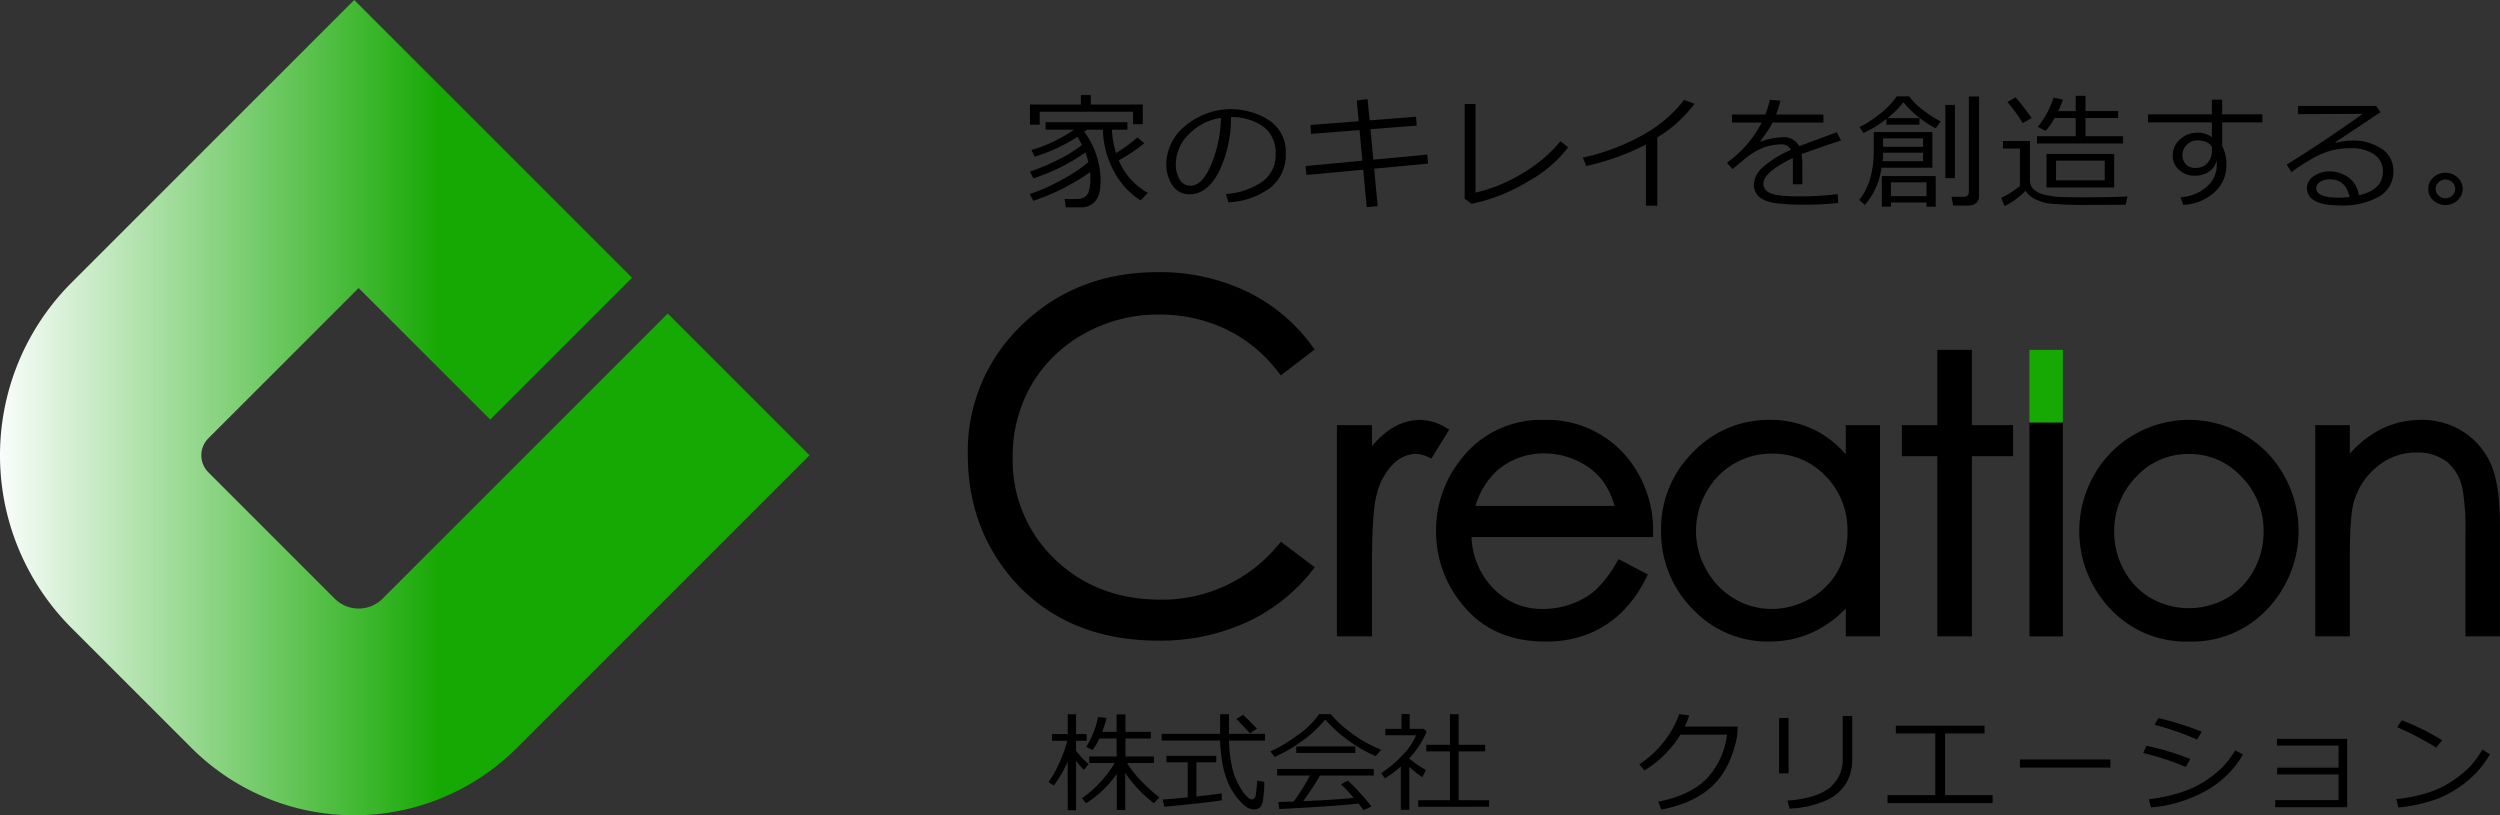<svg xmlns="http://www.w3.org/2000/svg" xmlns:xlink="http://www.w3.org/1999/xlink" width="496.754" height="161.998" viewBox="0 0 496.754 161.998">
  <rect x="0" y="0" width="496.754" height="161.998" fill="#333333" stroke="none"/>
  <defs>
    <linearGradient id="linear-gradient" y1="0.5" x2="1" y2="0.5" gradientUnits="objectBoundingBox">
      <stop offset="0" stop-color="#f9fdfb"/>
      <stop offset="0.546" stop-color="#16a803"/>
      <stop offset="1" stop-color="#16a803"/>
    </linearGradient>
  </defs>
  <g id="ロゴ" transform="translate(16722.002 20487)">
    <g id="グループ_1" data-name="グループ 1" transform="translate(-16517.398 -20468.105)">
      <path id="パス_575" data-name="パス 575" d="M736.488,88.951l-.723-1.353a33.61,33.61,0,0,0,6.142-2.706,30.7,30.7,0,0,0,5.521-3.621,15.143,15.143,0,0,0-.608-1.914,38.63,38.63,0,0,1-10.332,5.133l-.672-1.342a43.619,43.619,0,0,0,5.806-2.462,24.9,24.9,0,0,0,4.526-2.839q-.393-.78-.9-1.6a33.98,33.98,0,0,1-8.494,3.937l-.646-1.317a29.43,29.43,0,0,0,8.468-4.047h-5.654V73.335h16.253v1.487h-3.081a19.216,19.216,0,0,0,.825,4.645,31.764,31.764,0,0,0,4.246-3.1l1.382,1.145a33.414,33.414,0,0,1-5.1,3.413,13.438,13.438,0,0,0,5.78,6.449l-1.407,1.5a15.208,15.208,0,0,1-5.412-5.955,18.729,18.729,0,0,1-2.118-8.1h-3.156c-.094.082-.267.224-.52.427a16.63,16.63,0,0,1,3.246,9.63q0,2.962-1.09,4.168a3.547,3.547,0,0,1-2.751,1.207h-3.08l-.228-1.658q1.623.025,2.529.006a2.635,2.635,0,0,0,1.49-.427,2.191,2.191,0,0,0,.823-1.249,9.4,9.4,0,0,0,.267-2.328v-.2q0-.61-.05-1.145A43.367,43.367,0,0,1,736.488,88.951Zm19.8-15.225V71.251H737.755v2.572h-1.939v-4h10.116V67.948H747.9v1.877h10.333v3.9Z" transform="translate(-735.765 -67.948)"/>
      <path id="パス_576" data-name="パス 576" d="M845.7,96.533l-.494-1.645a14.679,14.679,0,0,0,6.979-2.279,6.454,6.454,0,0,0,2.9-5.754,6.362,6.362,0,0,0-2.34-5.278,10.665,10.665,0,0,0-6.522-1.975,24.5,24.5,0,0,1-2.445,10.946q-2.309,4.387-5.781,4.388a3.925,3.925,0,0,1-3.391-1.762,7.29,7.29,0,0,1-1.236-4.3,9.887,9.887,0,0,1,3.752-7.516,14.083,14.083,0,0,1,16.849-1.011A7.473,7.473,0,0,1,857.1,86.7a8.306,8.306,0,0,1-3.156,7.009A15.192,15.192,0,0,1,845.7,96.533Zm-1.47-16.773a10.93,10.93,0,0,0-6.326,3.2,8.32,8.32,0,0,0-2.649,6.016,5.576,5.576,0,0,0,.773,3.017,2.413,2.413,0,0,0,2.156,1.237q2.37,0,4.132-4.26A26,26,0,0,0,844.231,79.761Z" transform="translate(-806.225 -75.226)"/>
      <path id="パス_577" data-name="パス 577" d="M957.205,83.682l-10.7,1,.7,7.449-2.18.195-.7-7.436-11.27,1.048-.179-1.78L944.16,83.1l-.558-6.082-9.635.756L933.853,76l9.584-.743-.393-4.133,2.154-.244.407,4.206,9.229-.72.127,1.756-9.192.718.571,6.058,10.725-1.011Z" transform="translate(-878.062 -70.066)"/>
      <path id="パス_578" data-name="パス 578" d="M1067.129,82.909a25.253,25.253,0,0,1-7.828,6.7,35.969,35.969,0,0,1-11.353,4.536l-1.381-1.024V74.3h2.156V91.918a32.128,32.128,0,0,0,9.679-4.047,27.7,27.7,0,0,0,7.194-6.18Z" transform="translate(-960.136 -72.536)"/>
      <path id="パス_579" data-name="パス 579" d="M1145.788,92.425h-2.257V80.283a50.154,50.154,0,0,1-11.866,4.255l-.672-1.67a43.331,43.331,0,0,0,12.981-5.108,26.353,26.353,0,0,0,7.137-6.351l2.08.78a27.1,27.1,0,0,1-7.4,6.681Z" transform="translate(-1021.085 -70.447)"/>
      <path id="パス_580" data-name="パス 580" d="M1248.957,88.1h-1.876v-4q0-.707-.038-1.206-5.833,2.816-5.833,5.107a2.038,2.038,0,0,0,1.307,1.823q1.306.678,5.5.677a55.335,55.335,0,0,0,7.95-.451l.126,1.768a62.858,62.858,0,0,1-6.972.341q-6.1,0-7.95-1.024a3.2,3.2,0,0,1-1.851-2.925,4.771,4.771,0,0,1,1.629-3.352,20.91,20.91,0,0,1,5.711-3.584,1.884,1.884,0,0,0-1.864-1.1,11.384,11.384,0,0,0-3.277.531,13.842,13.842,0,0,0-4.354,2.663l-2.105,1.707-1.089-1.243a22.793,22.793,0,0,0,6.922-8h-5.908V74.248h6.605a18.081,18.081,0,0,0,.9-2.925l2.1.17a17.948,17.948,0,0,1-.863,2.755h9.42v1.584h-10.092a25.921,25.921,0,0,1-2.472,3.707l.19.1a6.673,6.673,0,0,1,1.952-.591,12.515,12.515,0,0,1,2.244-.287,3.418,3.418,0,0,1,3.359,1.768l7.467-2.768.838,1.646q-2.637.828-7.835,2.694a14.489,14.489,0,0,1,.152,2.3Z" transform="translate(-1095.427 -70.384)"/>
      <path id="パス_581" data-name="パス 581" d="M1332.88,83.075a13.7,13.7,0,0,1-3.3,7.387l-1.115-1q2.891-3.461,2.891-9.849v-3.62h11.651v7.083Zm.99-8.558V73.372a22.169,22.169,0,0,1-4.551,2.8l-.8-1.17a23.177,23.177,0,0,0,4.145-2.694,15.326,15.326,0,0,0,3.245-3.4h2.5a12.05,12.05,0,0,0,2.263,2.334,23.606,23.606,0,0,0,3.987,2.64l-.989,1.354a20.614,20.614,0,0,1-6.428-5.182,16.3,16.3,0,0,1-3.169,3.17h6.364v1.292Zm7.973,15.457h-7.074v.841h-1.8V84.732h10.7v6.083h-1.826Zm-8.721-8.2h8.037V80.1h-7.949v.074A12.3,12.3,0,0,1,1333.122,81.77Zm8.037-2.852v-1.67h-7.949v1.67Zm-6.391,9.814h7.074V85.977h-7.074Zm10.815-3.6V70.592h1.9V85.136Zm4.652,5.448h-3.093l-.342-1.731h2.359q1.1,0,1.1-.962V68.91h2.015V88.8a1.6,1.6,0,0,1-.577,1.3A2.229,2.229,0,0,1,1350.235,90.584Z" transform="translate(-1163.644 -68.642)"/>
      <path id="パス_582" data-name="パス 582" d="M1455,88.465l-.368,1.657-7.074.025a76.92,76.92,0,0,1-7.809-.244,9.315,9.315,0,0,1-3.163-.933,4.467,4.467,0,0,1-1.845-1.627,15.359,15.359,0,0,1-4.157,3.036l-.686-1.634a14.55,14.55,0,0,0,1.959-1.091,12.692,12.692,0,0,0,1.767-1.274V78.944h-3.359v-1.5h5.351V85.26a2.348,2.348,0,0,0,.83,1.864,4.364,4.364,0,0,0,1.946.969q1.115.25,2.161.4t5.725.146Q1452.208,88.636,1455,88.465Zm-19.042-15.579-1.775,1.012a29.234,29.234,0,0,0-3.042-4.169l1.61-.976Q1434.736,71.119,1435.954,72.886Zm18.142,5.059H1437.02V76.5h7.682V72.886h-4.208a12.251,12.251,0,0,1-1.763,2.548l-1.56-.792a17.563,17.563,0,0,0,3.133-5.814l1.875.39a20.535,20.535,0,0,1-.963,2.291h3.486V68.474h1.953v3.034h6.491v1.378h-6.491V76.5h7.441Zm-1.75,8.74H1438.9V80.017h13.45Zm-1.876-1.425v-3.9H1440.8v3.9Z" transform="translate(-1236.865 -68.328)"/>
      <path id="パス_583" data-name="パス 583" d="M1557.536,75.744h-8v4.693a7.618,7.618,0,0,1,.837,3.877,6.988,6.988,0,0,1-2.479,5.406,9.779,9.779,0,0,1-6.092,2.408l-.52-1.524a8.423,8.423,0,0,0,5.115-2.011,5.7,5.7,0,0,0,2.073-4.474,5.925,5.925,0,0,0-.051-.817,3.557,3.557,0,0,1-1.483,2.224,4.775,4.775,0,0,1-2.8.811,4.567,4.567,0,0,1-3.131-1.128,3.615,3.615,0,0,1-1.281-2.835,4.242,4.242,0,0,1,1.439-3.273,5.053,5.053,0,0,1,3.53-1.311,4.661,4.661,0,0,1,2.8.89V75.744h-12.7v-1.6h12.7V71.233h2.042v2.913h8Zm-10.014,4.949q-.723-1.378-3.018-1.378a2.788,2.788,0,0,0-1.99.89,2.675,2.675,0,0,0-.863,1.963,2.645,2.645,0,0,0,.685,1.9,2.451,2.451,0,0,0,1.863.72,3.139,3.139,0,0,0,2.39-.94,3.56,3.56,0,0,0,.933-2.462Z" transform="translate(-1312.593 -70.319)"/>
      <path id="パス_584" data-name="パス 584" d="M1648.29,93.464q4.755-1.1,4.754-4.7a3.956,3.956,0,0,0-1.75-3.45,8.009,8.009,0,0,0-4.666-1.219,15.767,15.767,0,0,0-3.911.487,16.829,16.829,0,0,0-4.386,1.987,34.182,34.182,0,0,0-3.454,2.292l-.939-1.5q7.72-4.791,15.087-10.082l-12.83.049V75.7h15.479l.887,1.244-8.938,5.949.1.145a10.983,10.983,0,0,1,3.079-.451,10.319,10.319,0,0,1,5.978,1.61,5.112,5.112,0,0,1,2.34,4.449,5.6,5.6,0,0,1-2.865,5.077,14.644,14.644,0,0,1-7.682,1.75q-6.618,0-6.617-3.5a2.747,2.747,0,0,1,1.369-2.316,5.2,5.2,0,0,1,3-.939,6.346,6.346,0,0,1,3.93,1.231A5.328,5.328,0,0,1,1648.29,93.464Zm-1.863.318q-.736-3.5-3.956-3.5a3.532,3.532,0,0,0-1.845.486,1.465,1.465,0,0,0-.817,1.293q0,1.865,4.487,1.865A17.036,17.036,0,0,0,1646.427,93.782Z" transform="translate(-1384.167 -73.546)"/>
      <path id="パス_585" data-name="パス 585" d="M1735.044,126.647a3,3,0,0,1,1-2.267,3.592,3.592,0,0,1,4.842,0,3.066,3.066,0,0,1,0,4.534,3.592,3.592,0,0,1-4.842,0A2.994,2.994,0,0,1,1735.044,126.647Zm1.483,0a1.761,1.761,0,0,0,.571,1.317,1.984,1.984,0,0,0,2.739,0,1.807,1.807,0,0,0,0-2.634,1.984,1.984,0,0,0-2.739,0A1.762,1.762,0,0,0,1736.527,126.647Z" transform="translate(-1457.156 -108.009)"/>
    </g>
    <g id="グループ_2" data-name="グループ 2" transform="translate(-16513.656 -20345.117)">
      <path id="パス_586" data-name="パス 586" d="M753.01,519.749a20.4,20.4,0,0,1-2.772,4.766l-1.021-.7a20.177,20.177,0,0,0,2.162-3.858,24.7,24.7,0,0,0,1.555-4.327h-3.022v-1.338h3.12v-3.93h1.652v3.93h2.109v1.338h-2.109V517.6a13.831,13.831,0,0,0,2.5,2.654l-.935,1.161a15.793,15.793,0,0,1-1.565-1.8v9.815h-1.652Zm3.663,8.3-.826-.982a21.781,21.781,0,0,0,3.532-3.084,22.479,22.479,0,0,0,2.99-3.94H757.3v-1.3h5.446V515.17h-3.435a10.428,10.428,0,0,1-1.369,2.31l-1.229-.648A17.1,17.1,0,0,0,758.135,514a14.809,14.809,0,0,0,.918-3.11l1.685.219a19.332,19.332,0,0,1-.87,2.749h2.88v-3.47h1.75v3.47h5.044v1.317H764.5v3.574h5.653v1.3h-5.315a21.362,21.362,0,0,0,3.316,4.107,29.583,29.583,0,0,0,3.1,2.717l-1.1,1.161a24.392,24.392,0,0,1-5.7-6.031v7.39h-1.673v-7.171A21.593,21.593,0,0,1,756.673,528.047Z" transform="translate(-749.216 -510.32)"/>
      <path id="パス_587" data-name="パス 587" d="M830.052,515.536V514.2h11.6l.021-3.909h1.751V514.2h7.152v1.338h-7.141a26.114,26.114,0,0,0,.6,5.272,13.489,13.489,0,0,0,1.843,4.422q1.293,1.991,2.1,1.991.7,0,.8-1.1l.152-1.285q.064-.69.1-1.338l1.413.24a22.134,22.134,0,0,1-.293,3.836q-.293,1.64-1.675,1.64a2.7,2.7,0,0,1-1.467-.4,9.124,9.124,0,0,1-1.7-1.594,12.519,12.519,0,0,1-1.9-2.963,16.351,16.351,0,0,1-1.267-4.134,30.212,30.212,0,0,1-.478-4.588Zm.5,13.137-.271-1.421q1.761-.114,4.946-.428v-6.972H831v-1.285h9.9v1.285h-3.946v6.795q3.727-.4,5.011-.617l.054,1.359q-.968.21-5.054.654T830.551,528.673ZM847.6,514.115q-.292-.387-2.7-2.865l1.337-.826q.935.888,2.75,2.727Z" transform="translate(-807.572 -510.268)"/>
      <path id="パス_588" data-name="パス 588" d="M928.672,518.629a26.633,26.633,0,0,1-5.261-3.01,26.113,26.113,0,0,1-4.771-4.264,21.817,21.817,0,0,1-4.587,4.249,27.708,27.708,0,0,1-5.479,3.182l-.815-1.1a27.18,27.18,0,0,0,5.245-3.12,16.606,16.606,0,0,0,4.43-4.28h2.293a23.79,23.79,0,0,0,4.555,4.071,24.639,24.639,0,0,0,5.478,3Zm-19.142,10.505-.227-1.4q1.161-.02,3.076-.083a40.627,40.627,0,0,0,3.239-5.173H909.1v-1.3H928.3v1.3H917.617a59.78,59.78,0,0,1-3.347,5.1q6.8-.293,10.032-.659a32.71,32.71,0,0,0-2.511-2.7l1.358-.721a33.824,33.824,0,0,1,2.43,2.472q1.515,1.666,2.255,2.66l-1.576.742q-.359-.523-1-1.317-2.088.26-7.441.611T909.529,529.134Zm3.359-11.143v-1.285h11.739v1.285Z" transform="translate(-863.669 -510.268)"/>
      <path id="パス_589" data-name="パス 589" d="M990.814,529.235v-8.6a20.685,20.685,0,0,1-3.174,2.352l-.729-1.044a22.683,22.683,0,0,0,4.273-3.607,12.882,12.882,0,0,0,2.674-3.909h-6.11V513.16h3.207v-2.948h1.608v2.948H995.4l.522.565a17.129,17.129,0,0,1-3.425,5.257v.083a20.174,20.174,0,0,0,3.294,2.258l-.707,1.443a24.432,24.432,0,0,1-2.587-2.049v8.519Zm3.457-.6v-1.308h6.3v-9.7h-4.7v-1.307h4.7v-6.073h1.729v6.073h5.272v1.307H1002.3v9.7h6.043v1.308Z" transform="translate(-920.811 -510.212)"/>
    </g>
    <g id="グループ_3" data-name="グループ 3" transform="translate(-16396.275 -20345.117)">
      <path id="パス_590" data-name="パス 590" d="M1181.237,500.264a15.333,15.333,0,0,1-.9,2.234h10.544l-.088,1.516a14.616,14.616,0,0,1-.554,2.538,23.011,23.011,0,0,1-.831,2.43,17.033,17.033,0,0,1-1.3,2.529,13.909,13.909,0,0,1-1.94,2.464,14.648,14.648,0,0,1-2.647,2.108,18.911,18.911,0,0,1-3.495,1.7,27.557,27.557,0,0,1-4.31,1.2l-.641-1.569q6.271-1.22,9.55-4.5a15.315,15.315,0,0,0,4.114-8.817h-9.26a21.184,21.184,0,0,1-3.18,4.005,19.5,19.5,0,0,1-3.962,3.089l-1.022-1.21a19.062,19.062,0,0,0,5.022-4.67,17.759,17.759,0,0,0,2.9-5.3Z" transform="translate(-1171.313 -500.002)"/>
      <path id="パス_591" data-name="パス 591" d="M1273.1,512.83h-1.891V501.823h1.891Zm12.642-2.681a9.109,9.109,0,0,1-1.207,4.649,8.769,8.769,0,0,1-3.994,3.416,20.04,20.04,0,0,1-7.245,1.624l-.423-1.58q5.737-.459,8.358-2.54a7.205,7.205,0,0,0,2.62-5.994v-8.272h1.891Z" transform="translate(-1243.431 -501.049)"/>
      <path id="パス_592" data-name="パス 592" d="M1369.556,523.729h-20.881v-1.591h9.49v-12.25h-7.838v-1.536h17.632v1.536h-7.837v12.25h9.435Z" transform="translate(-1299.353 -506.03)"/>
      <path id="パス_593" data-name="パス 593" d="M1461.279,534.064H1443.3v-1.613h17.979Z" transform="translate(-1367.663 -523.427)"/>
      <path id="パス_594" data-name="パス 594" d="M1540.717,511.022l-.891,1.579a56.77,56.77,0,0,0-8.469-2.768l.675-1.427A52.2,52.2,0,0,1,1540.717,511.022Zm10.479-.916a19.158,19.158,0,0,1-7.288,7.193,26.9,26.9,0,0,1-10.985,3.346l-.446-1.613a32.843,32.843,0,0,0,6.567-1.439,19.791,19.791,0,0,0,4.815-2.316,23.367,23.367,0,0,0,3.163-2.534,19.359,19.359,0,0,0,2.62-3.422Zm-8.207-4.49-.914,1.548a55.917,55.917,0,0,0-8.446-2.931l.739-1.33q1.532.305,4.072,1.09T1542.99,505.615Z" transform="translate(-1431.234 -502.095)"/>
      <path id="パス_595" data-name="パス 595" d="M1640.04,531.295h-14.293v-1.406h12.575V524.8h-12.2v-1.362h12.2v-4.381h-12.239v-1.341h13.957Z" transform="translate(-1499.374 -512.789)"/>
      <path id="パス_596" data-name="パス 596" d="M1730.87,511.218a19.216,19.216,0,0,1-4.739,5.519,21.357,21.357,0,0,1-6.059,3.466,31.927,31.927,0,0,1-7.409,1.6l-.38-1.678a29.2,29.2,0,0,0,6.347-1.3,19.219,19.219,0,0,0,4.756-2.278,24.077,24.077,0,0,0,3.288-2.648,17.89,17.89,0,0,0,2.707-3.613Zm-9.478-2.768-1.228,1.427a58.078,58.078,0,0,0-7.741-4.043l.935-1.362A46.012,46.012,0,0,1,1721.392,508.45Z" transform="translate(-1561.845 -503.229)"/>
    </g>
    <path id="パス_597" data-name="パス 597" d="M955.244,343.042V301.069h6.98v4.182a17.013,17.013,0,0,1,3.659-3.358,10.678,10.678,0,0,1,5.928-1.86,10.264,10.264,0,0,1,4.991,1.479l.774.436-3.545,5.75-.678-.293a6.4,6.4,0,0,0-2.391-.633,6.66,6.66,0,0,0-4.413,1.913,12.716,12.716,0,0,0-3.4,6.2c-.616,2.209-.927,6.814-.927,13.686v14.473Z" transform="translate(-17411.602 -20703.6)"/>
    <path id="パス_598" data-name="パス 598" d="M1047.839,344.078c-6.776,0-12.161-2.273-16.005-6.755a22.759,22.759,0,0,1-5.744-15.156,22.509,22.509,0,0,1,4.87-14.183,20.041,20.041,0,0,1,16.585-7.951,20.672,20.672,0,0,1,17.062,8.134,22.79,22.79,0,0,1,4.614,14.286l.007.861h-36.085a15.412,15.412,0,0,0,4.195,10.059,13.3,13.3,0,0,0,10.06,4.224,16.325,16.325,0,0,0,5.669-1.016,14.909,14.909,0,0,0,4.664-2.681,23.436,23.436,0,0,0,4.224-5.51l.415-.693,5.811,3.063-.381.749a24.787,24.787,0,0,1-5.131,7.05,20.565,20.565,0,0,1-6.584,4.11A22.942,22.942,0,0,1,1047.839,344.078Zm13.731-26.947a15.392,15.392,0,0,0-2.562-5.24,13.484,13.484,0,0,0-4.919-3.758,15.212,15.212,0,0,0-6.472-1.436,13.923,13.923,0,0,0-9.586,3.593,15.565,15.565,0,0,0-4.105,6.841Z" transform="translate(-17462.75 -20703.6)"/>
    <path id="パス_599" data-name="パス 599" d="M1208.307,344.078a20.471,20.471,0,0,1-15.163-6.458,21.732,21.732,0,0,1-6.272-15.676,21.36,21.36,0,0,1,6.332-15.477,20.724,20.724,0,0,1,15.251-6.434,19.819,19.819,0,0,1,9.342,2.208,20.292,20.292,0,0,1,5.778,4.636v-5.807h6.8v41.973h-6.8v-5.536a22.163,22.163,0,0,1-6.055,4.484A20.563,20.563,0,0,1,1208.307,344.078Zm.572-37.343a14.711,14.711,0,0,0-13.018,7.661,15.509,15.509,0,0,0,.019,15.432,15.1,15.1,0,0,0,5.529,5.726,14.445,14.445,0,0,0,7.434,2.044,15.329,15.329,0,0,0,7.613-2.033,14.2,14.2,0,0,0,5.515-5.478,15.844,15.844,0,0,0,1.937-7.828,15.293,15.293,0,0,0-4.346-11.085A14.4,14.4,0,0,0,1208.879,306.735Z" transform="translate(-17578.816 -20703.6)"/>
    <path id="パス_600" data-name="パス 600" d="M1365.97,306.915v-35.79h-7.046v-6.183h7.046V249.989h6.87v14.953h8.189v6.183h-8.189v35.79Z" transform="translate(-17703.023 -20667.473)"/>
    <path id="パス_601" data-name="パス 601" d="M1507.508,344.078a20.566,20.566,0,0,1-15.72-6.583,22.477,22.477,0,0,1-.322-30.408,21.764,21.764,0,0,1,32.045-.038,22.522,22.522,0,0,1-.321,30.447A20.522,20.522,0,0,1,1507.508,344.078Zm-.019-37.27a13.931,13.931,0,0,0-10.456,4.516,15.224,15.224,0,0,0-4.387,10.953,15.647,15.647,0,0,0,2,7.726,14.187,14.187,0,0,0,5.381,5.5,15.3,15.3,0,0,0,14.922,0,14.184,14.184,0,0,0,5.38-5.5,15.652,15.652,0,0,0,2-7.726,15.192,15.192,0,0,0-4.4-10.952A13.954,13.954,0,0,0,1507.489,306.809Z" transform="translate(-17794.551 -20703.6)"/>
    <path id="パス_602" data-name="パス 602" d="M1684.159,343.042V322.981a47.186,47.186,0,0,0-.55-9.085,9.455,9.455,0,0,0-3.144-5.55,9.6,9.6,0,0,0-6.112-1.833,11.932,11.932,0,0,0-7.845,2.91,13.794,13.794,0,0,0-4.611,7.256c-.47,1.912-.709,5.529-.709,10.744v15.62h-6.869V301.069h6.869v5.675a21.091,21.091,0,0,1,5.6-4.554,17.72,17.72,0,0,1,8.6-2.158,15.093,15.093,0,0,1,8.454,2.435,14.561,14.561,0,0,1,5.462,6.557c1.164,2.723,1.73,6.791,1.73,12.438v21.579Z" transform="translate(-17916.277 -20703.6)"/>
    <path id="パス_603" data-name="パス 603" d="M729.393,267.669c-12.172,0-21.919-4.1-28.97-12.188-5.911-6.825-8.908-15.173-8.908-24.814a34.611,34.611,0,0,1,10.8-25.768c7.155-6.93,16.235-10.446,26.99-10.446a39.937,39.937,0,0,1,17.678,3.859,34.543,34.543,0,0,1,12.966,10.842l.489.674-6.731,5.137-.518-.671a28.758,28.758,0,0,0-10.413-8.522,30.807,30.807,0,0,0-13.377-2.9,29.8,29.8,0,0,0-14.747,3.8,27.44,27.44,0,0,0-10.494,10.192,28.239,28.239,0,0,0-3.721,14.406,27.075,27.075,0,0,0,8.323,20.171c5.529,5.367,12.615,8.089,21.058,8.089a29.812,29.812,0,0,0,23.4-10.906l.521-.6,6.729,5.078-.54.684a35.467,35.467,0,0,1-13.079,10.267A41.243,41.243,0,0,1,729.393,267.669Z" transform="translate(-17221.215 -20627.375)"/>
    <rect id="長方形_65" data-name="長方形 65" width="6.635" height="42.507" transform="translate(-16318.744 -20403.057)"/>
    <rect id="長方形_66" data-name="長方形 66" width="6.635" height="14.419" transform="translate(-16318.744 -20417.48)" fill="#16a803"/>
    <path id="パス_604" data-name="パス 604" d="M76.029,118.948a6.738,6.738,0,0,1-9.528,0l-25.1-25.1a4.772,4.772,0,0,1,0-6.749L71.265,57.234,97.406,83.375,125.581,55.2,70.381,0,14.207,56.173a48.507,48.507,0,0,0,0,68.6L38.036,148.6a45.742,45.742,0,0,0,64.689,0l58.129-58.129L132.679,62.3Z" transform="translate(-16722.002 -20487)" fill="url(#linear-gradient)"/>
  </g>
</svg>
